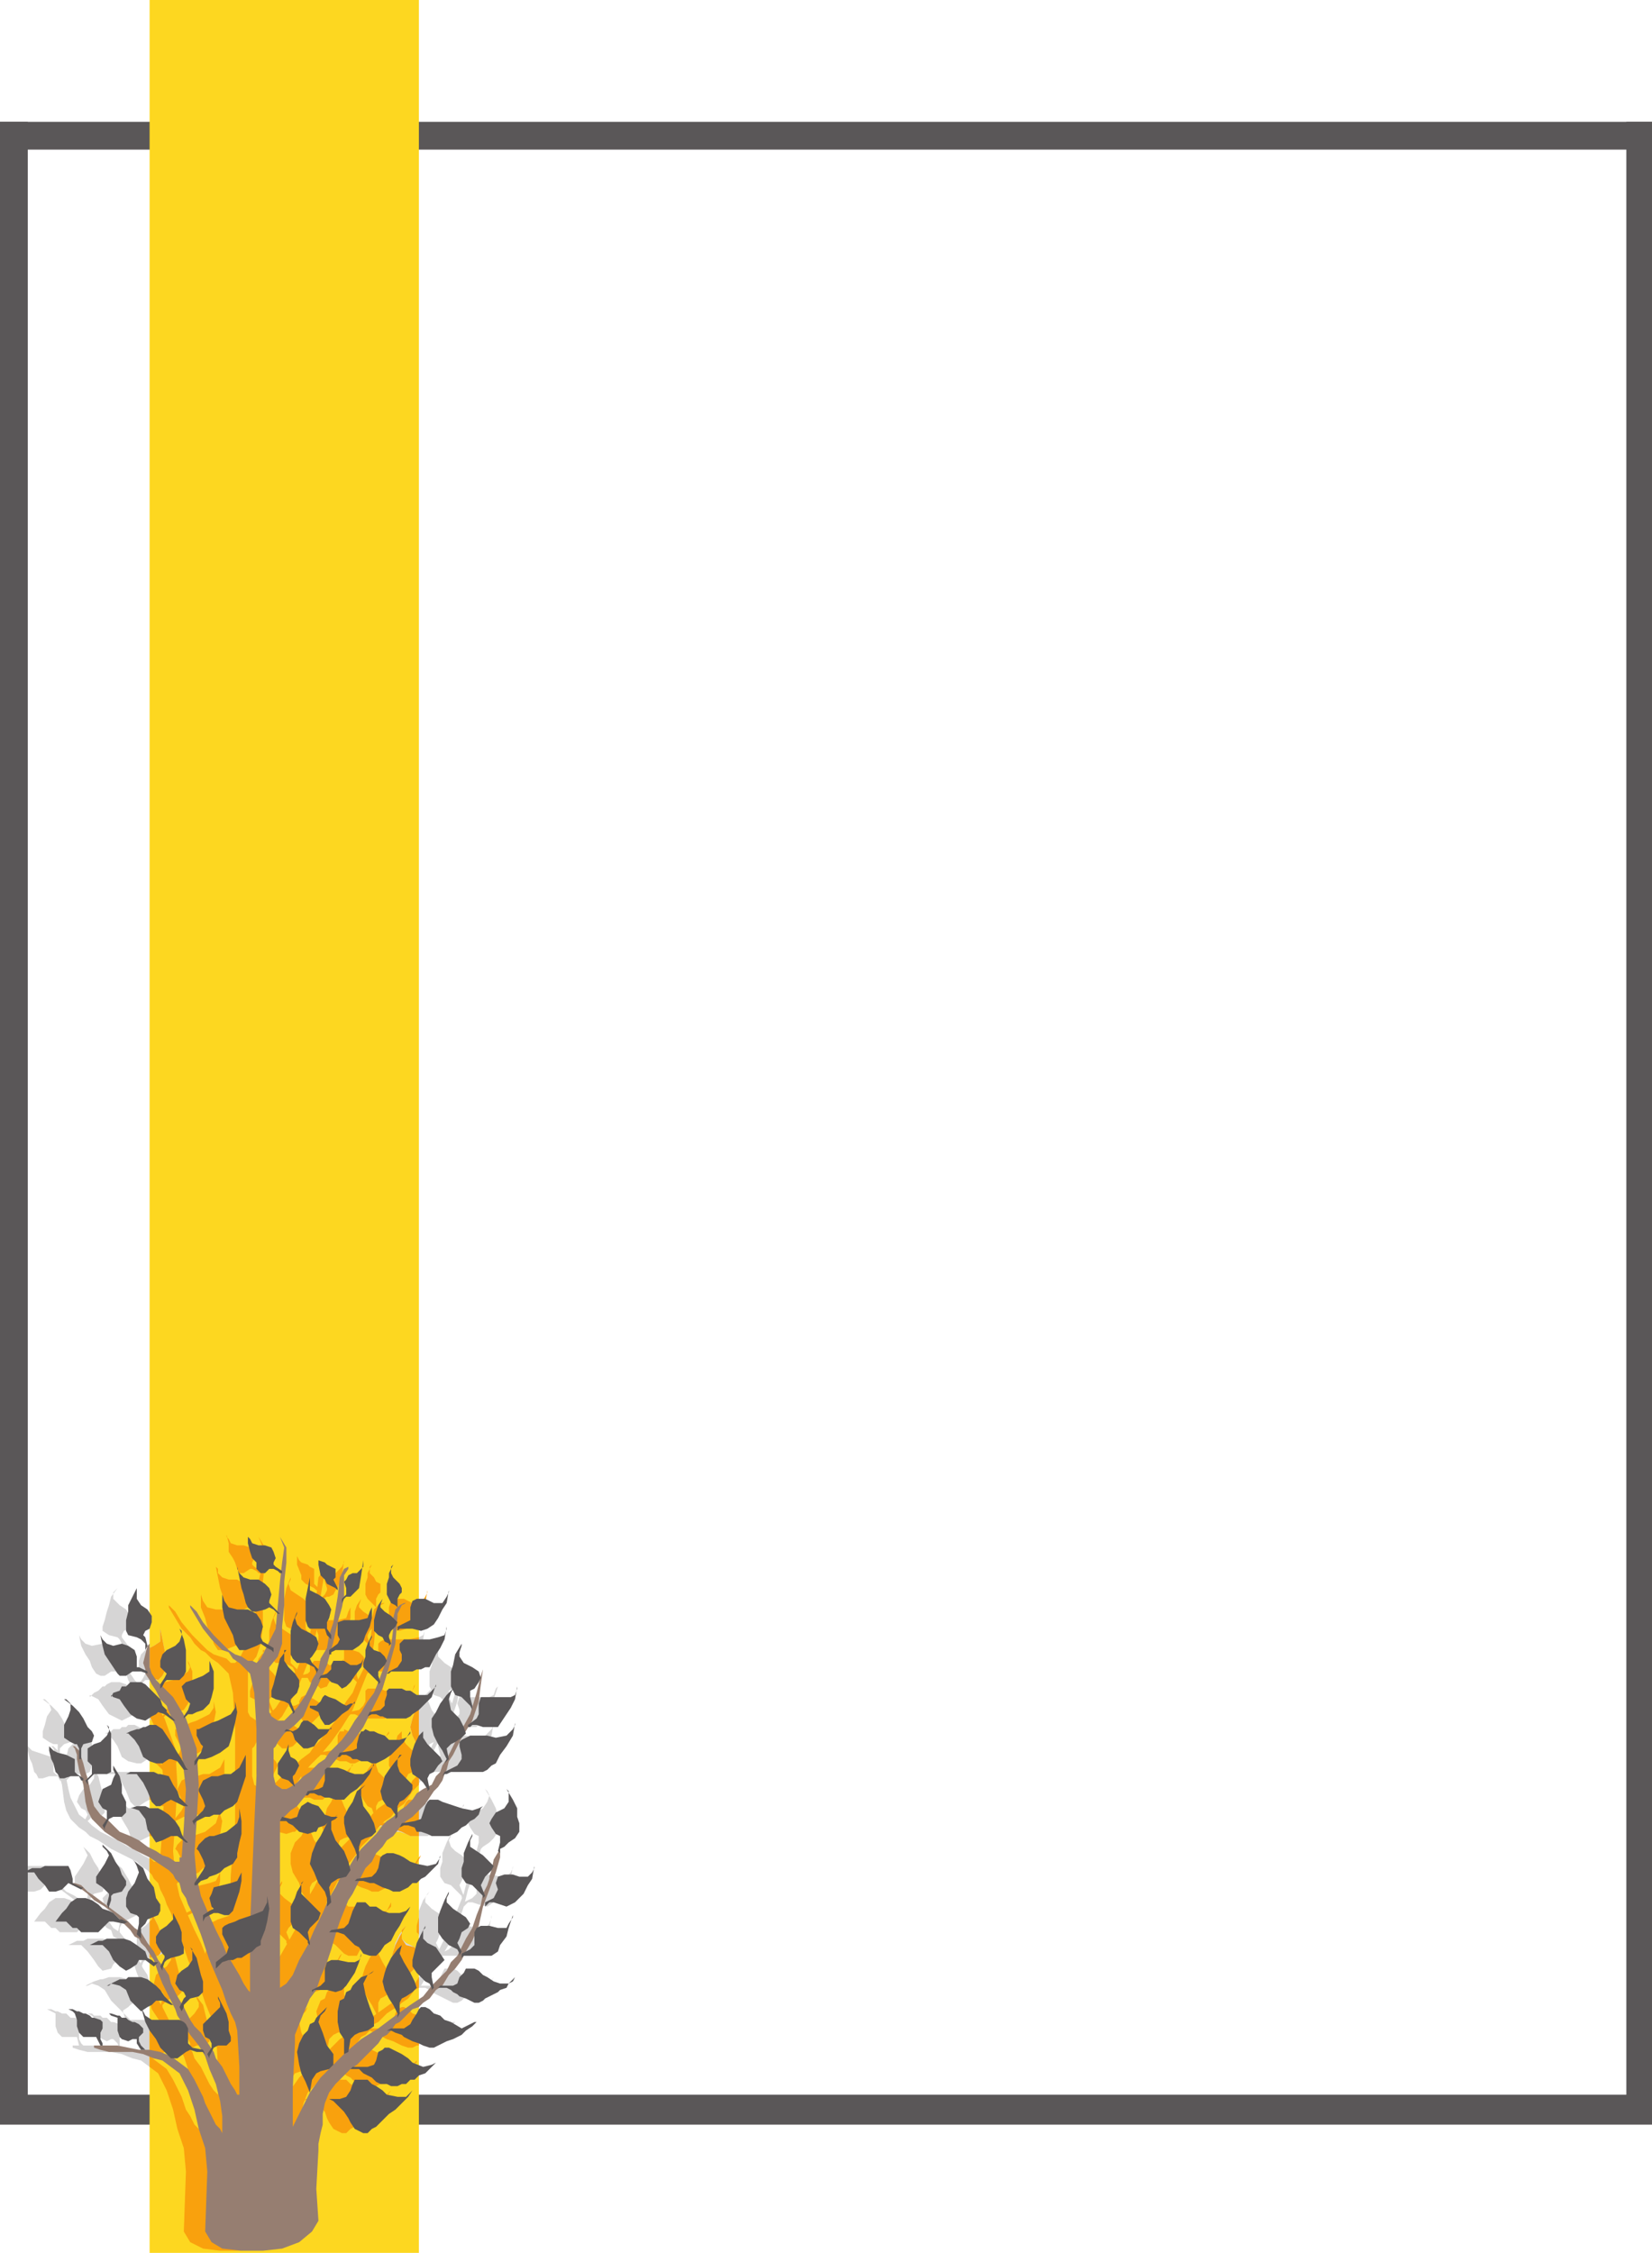 <svg xmlns="http://www.w3.org/2000/svg" width="579.75" height="790.5"><path fill="#5a5758" fill-rule="evenodd" d="M0 42.75h579.75v9.75H0v-9.75"/><path fill="#d6d5d5" fill-rule="evenodd" d="M57 621h1.5l-.75-.75-1.5-3-1.5-2.25-2.25-3.75-2.25-4.5-3-1.5H45l-.75.75h-1.5l-.75.75h-2.25l-.75.75-2.25.75h.75l2.25 2.25 1.5 2.25 1.5 3.75L45 618l3 .75h1.5l2.25-1.5h1.5l1.5.75 2.25 3m.75 25.5h1.5-.75L57 645l-.75-1.5-.75-2.25L54 639l-2.25-2.25-2.25-1.5-1.5-.75h-3l-.75-.75H40.5l-1.5.75h-2.25H39l2.25.75 1.5 3L45 642l.75 2.25L48 646.5l4.5-2.25h2.25l3 2.25m72 65.25-1.5.75h1.5l1.5.75 2.25.75.75.75 3 1.5 2.25.75 1.5.75 2.25.75h1.5l3-1.5 2.25-.75 4.5-2.25 1.5-1.5 2.25-1.5 1.5-1.5H159l-4.5 2.25-3.75-2.25-2.25-.75-1.5-1.5-2.25-.75-1.5-1.5-1.5-.75H141l-1.5.75-.75 1.5-1.5 2.25-.75 1.5-2.25 1.5h-4.5m24.75-27-.75 1.5v-.75L153 684l-3-1.5-2.25-2.25-1.5-2.25v-2.25l.75-3v-2.25l1.5-3.75 2.25-3-.75.75-.75 1.5v1.5l2.25 2.25 4.5 3 1.5 2.25-.75 1.5-2.25 1.5-.75 2.25-.75 1.5 1.5 3M129 586.5l-.75.75h.75l.75-.75h7.5l1.5-.75h1.5l1.5-.75h1.5l2.25-4.5 1.5-2.25 1.5-3 .75-4.5v.75l-.75 2.25-1.5.75-3.75.75h-9l-1.5 1.5V579l.75 1.5v2.25l-.75 2.25-3.75 1.5M63.75 719.25l.75 1.5-.75-.75H61.5l-2.25-.75-1.5.75-3 2.25H52.5l-3.75-3.75-.75-3-2.25-3-1.5-3-1.5-5.25v1.5l3 3h9.75l1.5.75.75.75.75 1.5v3.75l1.5 3 3.75.75"/><path fill="#d6d5d5" fill-rule="evenodd" d="m64.5 783 2.25 3.75 4.5 2.25 6 .75h7.5l6.75-.75 6-2.25L102 783l2.25-3.75-.75-11.25.75-13.5.75-2.25v-3.75l.75-3v-3.75l.75-3.75 2.25-3.75 2.25-3 3-3.75 2.25-1.5 9-9 1.5-2.25 1.5-.75 1.5-1.5 1.5-2.25 1.5-.75 3-3L138 705l1.5-.75 1.5-1.5 2.25-1.5 2.25-3 2.25-1.5L150 693l2.25-2.25 2.25-3 1.5-3 2.25-3.75 2.25-5.25 2.25-6.75 1.5-6 2.25-6 1.5-5.25.75-3v-1.5l-.75 1.5-2.25 3.75-.75 3.75-.75 2.25v.75l-.75 2.25-.75 3-3 7.5-1.5 4.5-2.25 3.75-3 6-1.5 2.25-2.25 3-2.25 2.25-2.25 3-3.75 3.75-4.5 3-5.25 3.75-6 4.5-6 3.75-4.5 4.5-5.25 4.5-4.5 4.5-3.75 5.25-6 12 .75-13.5V714l3-7.5 3-5.25 1.5-3 1.5-4.5 2.25-5.25 1.5-4.5 2.25-5.25.75-4.5 2.25-3.75.75-3.75 1.5-2.25 4.5-9 2.25-2.25 1.5-3 2.25-2.25 1.5-2.25 2.25-1.5 2.25-3L135 639l2.25-1.5 4.5-4.5 3-4.5 1.5-1.5 1.5-2.25.75-2.25.75-1.5.75-3 1.5-2.25 3-6 3.75-6 2.25-6.75.75-6 .75-5.25-.75 2.25-1.5 6-2.25 7.5-3 6.75-2.25 3-3 6-1.5 2.25-.75 2.25-1.5 1.5-1.5 3-3 1.5-6 6-2.25 1.5-2.25 2.25-2.25 1.5-1.5 1.5-2.25 3-5.25 5.25-2.25 3-2.25 3.75-3 3.75-1.5 3L108 666l-2.25 5.25-2.25 6-6 10.5-2.25 5.25-2.25 3-2.25 1.5.75-25.5-.75-33 3.75-3.75 2.25-1.5 3-3.75 3-2.25 3-4.5 3-3.75 3.75-3.75 3.75-4.5L120 606l3.75-6 6-15 1.5-8.25.75-9.75v-.75l1.5-3 1.5-.75h-.75l-1.5.75-1.5 1.5-.75 3v3.75l-.75 6-2.25 6.75-2.25 6-1.5 3.75-2.25 3-2.25 3.75-1.5 3-3 3.75-2.25 3-1.5 2.25-2.25 2.25-3 2.25-1.5 1.5-2.25 3-3 1.5-2.25 2.25-2.25 1.5-1.5.75h-1.5l-2.25-1.5-.75-3v-9.75l.75-.75.75-1.5 2.25-3 3.75-3 3-3 3-5.25 3-6 2.25-6.75 3-8.25 1.5-6.75.75-5.25v-3.75l.75-4.5.75-3 .75-2.25v-.75l-.75.75-2.25 3-.75 6.75v4.5l-1.5 4.5-.75 4.5-1.5 4.5-4.5 11.25-1.5 2.25-1.5 3-3 4.5-4.5 4.5H90l-2.25-1.5-.75-1.5V585l3-3.75 1.5-4.5.75-6V555l.75-6.75V543l-2.25-3.75 1.5 3.75-.75 5.25-.75 6.75-1.5 16.5L84 582l-1.5 1.5-1.5-.75h-1.5l-2.25-1.5-2.25-.75-2.25-1.5-5.25-5.25-3.75-4.5-2.25-3.75-1.5-2.25h-.75l.75.75 1.5 3.75 2.25 3.75 3 3.75L70.5 579l2.25.75 1.5 2.25 2.25 1.5 3.75 3.75 1.5 6.75.75 12.75v33l-1.5 18v18l-.75 15v9-.75l-.75-.75L78 696l-1.5-3-4.5-7.5-1.5-3.75-2.25-4.5-3-6.75-2.25-5.25-1.5-6.75-.75-8.25.75-11.25.75-12.75-.75-12.75-3.75-10.5-4.5-7.5-6-6-1.5-2.25L45 585v-8.25.75l-1.5 3-.75 3v2.25l1.5 1.5.75 2.25.75 1.5 2.25 2.25.75 3L51 598.5l1.5 3.75 1.5 3 3 9.75.75 12.75-.75 13.5-.75 10.5-.75 1.5H54l-2.25-1.5-1.5-.75-2.25-1.5-3-1.5-3.75-2.25-6-3-3-2.25-1.5-1.5-3-2.25-3-6-.75-3-.75-3.75-.75-2.25-.75-3-1.5-4.5-1.5-1.5H18l.75.75.75 2.25.75 1.5V621l1.5 5.25.75 6 .75 3 1.5 3 3 3 2.25 1.5 1.5 1.5 3 1.5 4.5 3 9 4.5 1.5 1.5 2.25 1.5 1.5 1.5.75 1.5 1.5 1.5.75 3 1.5 2.25.75 2.25 1.5 3 3 7.5 3 9 4.5 10.5 1.5 4.5 1.5 3.75 1.5 3 .75 3 .75 12.75V735l-1.5-1.5-1.5-2.25-3-6-2.25-3-.75-2.25-4.5-6.75-2.25-2.25-1.5-2.25-2.25-4.5-2.25-3.75-2.25-4.5-.75-3-1.5-2.25-1.5-3-2.25-3-1.5-3-3-3.75-2.25-1.5-1.5-2.25-12-9-3-1.5L21 661.5l-1.5-.75H18v.75l2.25.75 9 6.75 3.75 2.25 2.25 3 2.25 2.25 1.5.75.75 2.25 1.5.75.75 1.5 2.25 1.5.75 2.25 1.5 2.25 1.5 4.5 1.5 3.75 4.5 9 .75 2.25 4.5 6.75 3 3.75 2.25 3.75L66 726l2.25 5.25 1.5 6 .75 5.25v6l-.75-1.5-1.5-1.5-3.75-7.5-.75-2.25-3-6L58.5 726l-6-4.5-3.75-1.5-3.75-.75h-3.75l-7.5-1.5H25.5v.75l2.25.75 3 .75H39l3.75.75 3.75 1.5 3 .75 6 4.5 3 6 2.25 6.75 1.5 6.75 2.25 6.75.75 8.25-.75 21"/><path fill="#5a5758" fill-rule="evenodd" d="M0 735h579.75v10.5H0V735"/><path fill="#fdd720" fill-rule="evenodd" d="M52.5 0H147v790.5H52.5V0"/><path fill="#f9a10d" fill-rule="evenodd" d="m116.25 725.25-.75.75h3l2.25 1.5.75.75 1.5.75 1.5 1.5 1.5.75h2.25l1.5.75H132l1.5-.75h1.5l1.5-1.5h1.5l2.25-1.5 1.5-.75 4.5-4.5v.75l-4.5 1.5-3.75-1.5-4.5-3-4.5-2.25h-1.5l-.75.75-1.5.75-.75 3-.75 1.5-2.25.75h-5.25"/><path fill="#d6d5d5" fill-rule="evenodd" d="m147.75 696.75-1.5.75h3l1.5.75.75.75 7.5 3.75h1.5l1.5-.75.75-.75 7.5-3.75 1.5-1.5 1.5-2.25-.75 1.5-1.5.75h-2.25l-3-.75-2.25-1.5-1.5-.75-1.5-1.5-1.5-.75h-3l-1.5 3-.75 2.25-2.25.75h-3.75m6.75-11.25v1.5l.75-.75H165l2.25-1.5 1.5-2.25 3-6 .75-4.5v.75l-.75 2.25-1.5 1.5h-3l-3-.75h-3l-1.5.75-.75 1.5v4.5l-1.5 1.5-3 1.5m8.25-18v1.5l1.5-1.5h1.5l2.25.75 3 .75 4.5-3 .75-1.5 2.25-3 .75-2.25.75-4.5v.75l-.75 1.5-1.5 1.5h-2.25l-3-.75h-3l-2.25.75-.75 2.25.75 2.25v1.5l-1.5 1.5-3 1.5m4.5-18 .75.75v-.75l1.5-1.5 2.25-1.5 1.5-1.5 1.5-2.25v-5.25l-.75-3-1.5-3-2.25-3.75.75.75.75 1.5-.75 2.25-1.5 2.25-2.25 1.5-2.25 2.25-.75 1.5.75 1.5 1.5 2.25 1.5.75v2.25l-.75 3"/><path fill="#f9a10d" fill-rule="evenodd" d="m102 734.25-1.5 1.5.75-1.5-.75-3.75-3-6-.75-4.5.75-3 .75-1.5 1.5-1.5.75-1.5.75-2.25 1.5-.75 5.25-5.25-.75 1.5-1.5 1.5-.75 2.25.75 3.75 3.75 7.5.75 3.75L108 726l-4.5 1.5-1.5 2.25v4.5M114.75 720l-1.5.75.75-.75-.75-4.5-1.5-2.25v-3.75l-.75-3.75 1.5-3.75 1.5-.75.75-2.25.75-.75.75-1.5 3-3 2.25-.75 2.25-1.5-.75.75-1.5.75-.75 3v3.75l1.5 4.5 1.5 3.75v3l-2.25 1.5-3 .75-1.5.75-1.5 1.5-.75 4.5m18-13.5L132 708v-1.5l-1.5-3-1.5-2.25-1.5-3-.75-3 .75-3 .75-2.25 1.5-3 2.25-3 3-3-1.5 1.5-.75 3 1.5 3 2.25 3.75 1.5 3 .75 2.25-1.5 1.5-2.25 1.5-1.5.75-.75 1.5v3.75"/><path fill="#d6d5d5" fill-rule="evenodd" d="m144.75 697.5-.75.75v-.75l-.75-1.5-.75-.75-2.25-1.5-1.5-1.5-1.5-2.25v-2.25l1.5-6 1.5-3 2.25-3-1.5 1.5v3l1.5 1.5 3 1.5 2.25 2.25.75 2.25-4.5 4.5v1.5l.75 3.75m18-32.25-.75.75v-.75l-3.75-3.75-2.25-.75-1.5-2.25v-3l.75-2.25v-3l1.5-3.75 1.5-3v.75l-.75 1.5.75 2.25 1.5 1.5L162 651l3.75 3.75-.75 1.5-2.25 2.25-1.5 3 1.5 3.75"/><path fill="#f9a10d" fill-rule="evenodd" d="m108 736.5-1.5.75.75-.75h.75l1.5.75 2.25 1.5L114 741l.75 2.25.75 1.5L117 747l3 1.5h1.5l1.5-1.5 1.5-.75 4.5-4.5 2.25-1.5 4.5-4.5 1.5-2.25-2.25 2.25h-3l-3.75-.75-1.5-1.5-2.25-1.5-1.5-.75-1.5-1.5h-3.75l-1.5 1.5-1.5 4.5-3 .75H108m.75-59.25-.75 1.5.75-.75H111l2.25.75 1.5.75.75 1.5 2.25 1.5 3 3 1.5.75h3l.75-1.5 1.5-2.25 2.25-1.5 1.5-3 1.5-2.25 1.5-3 1.5-2.25 1.5-3v1.5l-1.5 1.5-3 .75H129l-2.25-.75-2.25-1.5h-2.25l-1.5-1.5h-3l-1.5 3-.75 2.25V675l-1.5 1.5-5.25.75m-6 21-.75.75.75-.75h4.5l3 .75 2.25-.75 2.25-1.5.75-2.25 2.25-2.25.75-3.75 1.5-3-.75.75-.75 1.5-.75.75h-3l-3-.75h-3l-1.5.75-1.5 2.25.75 2.25v2.25l-.75 1.5-3 1.5m15-39v.75h3l1.5.75h1.5l3 1.5 2.25.75 1.5.75h2.25l3-1.5 1.5-1.5h1.5l1.5-1.5 1.5-.75 4.5-4.5 1.5-3-.75.75-1.5 2.25-3 .75-3.75-.75-2.25-.75-2.25-1.5-1.5-.75-2.25-.75h-2.25l-1.5.75-.75.75-.75 3.75v1.5l-2.25 1.5-5.25.75"/><path fill="#d6d5d5" fill-rule="evenodd" d="m133.5 639.75-.75 1.5 1.5-.75h1.5l2.25.75.75 1.5h1.5l2.25.75 1.5.75h6l3-1.5 1.5-1.5 1.5-.75 1.5-1.5 1.5-.75 1.5-1.5 1.5-2.25.75-1.5v.75l-1.5.75-3 .75-3.75-.75-4.5-1.5-1.5-.75-2.25-.75h-3l-.75.75-.75 1.5-1.5 4.5-1.5.75-5.25.75m15-18v1.5-.75h.75l2.25-.75H162l2.25-.75 2.25-2.25 4.5-6 1.5-3.75.75-4.5v.75l-.75 1.5-2.25 2.25-3.75.75-3-.75h-6l-1.5.75-1.5 1.5-.75 1.5.75 3v1.5l-1.5 2.25-4.5 2.25m8.25-16.5v1.5-.75h.75l.75-.75h1.5l2.25.75h5.25l4.5-6.75 1.5-3 1.5-4.5-.75.75-.75 2.25-1.5.75h-10.5l-.75 2.25.75 2.25v1.5l-1.5 1.5-3 2.25m2.25-6.75-.75 1.5-.75-1.5v-.75L156 597l-1.5-1.5-2.25-.75-1.5-3v-5.25l.75-2.25.75-3.75 2.25-3.75v.75l-.75 2.25v1.5l2.25 2.25 4.5 3 .75 2.25-.75 1.5-1.5 2.25-1.5.75v2.25l1.5 3"/><path fill="#d6d5d5" fill-rule="evenodd" d="m150 617.25-.75 1.5v-1.5l-1.5-3-1.5-2.25-1.5-3-.75-3 .75-3 .75-2.25 1.5-3 2.25-3 3-3-.75.75-.75 1.5-.75 2.25 1.5 3.75 2.25 3 1.5 3 .75 2.25-1.5 1.5-2.25 1.5-1.5.75-.75 1.5v3.75"/><path fill="#f9a10d" fill-rule="evenodd" d="m143.25 627.75-.75.75v-.75l-1.5-2.25-3-3-1.5-3v-2.25l.75-3 1.5-2.25.75-3 3-3-1.5 1.5v2.25l1.5 2.25 4.5 4.5.75 1.5-1.5 1.5-1.5 2.25-1.5.75-.75 1.5.75 3.75M132 637.5l-.75.75v-1.5l-.75-2.25-1.5-.75-1.5-2.25-1.5-3 .75-2.25 1.5-3L129 621l2.25-3 2.25-2.25-1.5 1.5v2.25l.75 2.25 4.5 4.5v1.5l-.75 1.5-2.25 2.25-1.5.75-.75 1.5v3.75m-13.5 14.25-.75 1.5V651l-.75-2.25-1.5-3-1.5-2.25-1.5-3.75 1.5-2.25.75-3 1.5-2.25 1.5-3.75 3-2.25v.75l-1.5.75V630l1.5 3.75 1.5 3 2.25 3v3l-1.5 1.5-2.25.75-1.5.75-.75 2.25v3.75m-9.75 15.75L108 669v-2.25l-.75-.75-1.5-2.25-.75-3-2.25-3.75-.75-3v-3.75l1.5-3.75 2.25-2.25 2.25-4.5 3-3v.75l-1.5 1.5-.75 3 1.5 3.75 3 3.75 1.5 3.75.75 3-1.5 2.25-2.25.75-2.25 1.5-.75 1.5v5.25M102 681.75l-.75.75-.75-.75V681l-4.5-4.5-1.5-2.25v-3l.75-2.25.75-3 .75-2.25L99 660v.75l-.75 1.5v2.25l1.5 1.5 3 2.25 1.5 2.25.75.75-.75 2.25-3 3-.75 1.5 1.5 3.75m9.75-66.75v1.5l.75-.75h1.5l3 1.5h.75l1.5.75h2.25l1.5.75h1.5l3-1.5 2.25-1.5 4.5-4.5 2.25-3.75v.75l-1.5 1.5-2.25.75h-3l-2.25-1.5-1.5-.75-2.25-.75h-1.5l-1.5-.75v.75h-1.5l-.75 1.5v3l-.75 1.5-1.5.75-4.5.75m10.5-14.25-.75 1.5h.75l.75-.75h1.5l1.5.75h.75l1.5.75H135l3-1.5 6-6 1.5-4.5v.75l-.75 1.5-2.25 1.5h-3.75l-1.5-1.5H135l-1.5-.75H129l-.75.75V597l-.75 1.5-1.5 1.5-3.75.75m10.5-30-.75 1.5.75-.75h4.5l3 .75 2.25-.75 2.25-1.5 1.5-2.25 1.5-3 1.5-2.25.75-4.5v.75l-.75 1.5-1.5 2.25h-3l-3-1.5h-3l-1.5.75-.75 2.25v4.5l-1.5.75-2.25 1.5"/><path fill="#f9a10d" fill-rule="evenodd" d="m100.5 628.5-.75 1.5h.75l.75-.75h1.5l1.5.75h1.5l.75.75h2.25l1.5.75h3l2.25-2.25 2.25-1.5 3-2.25 1.5-3 1.5-3.75v.75l-3 3H117l-2.25-.75-3-1.5H108l-2.25 2.25v4.5l-1.5.75-3.75.75m-9 9-.75 1.5H93l.75.75 1.5.75 2.25 2.25 3 .75 2.25-.75h.75l2.25-2.25 6-3 1.5-2.25-2.25 2.25h-2.25l-2.25-.75-2.25-3L102 633l-1.5-.75-3 3-.75 2.25-2.25.75-3-.75m34.5-47.25v.75l-4.5-4.5-.75-1.5v-6l.75-2.25 1.5-3v.75l-.75 1.5 1.5 3 2.25.75 1.5 1.5.75 1.5-.75 1.5-2.25 2.25v1.5l.75 2.25m3.75-13.5v.75l-3-3-1.5-.75-1.5-1.5V570l.75-1.5v-3l.75-2.25 1.5-2.25-.75 2.25v.75l1.5 1.5 2.25 1.5 2.25 2.25-.75 1.5-1.5 1.5-.75 1.5v.75l.75 2.25M132 564v.75-.75l-3-3-.75-1.5v-3.75l.75-2.25V552l1.5-3-.75.75V552l1.5 1.5.75 1.5 1.5.75v3l-.75.75-.75 1.5v3m-39 42.75-.75.75h2.25l.75.75.75 2.25 3 3h1.5l2.25-.75 6.75-6.75-.75.75H105l-4.5-3H99l-.75.75-.75 1.5-1.5 1.5-3-.75m8.25-8.25-.75.75v-.75h.75l1.5 1.5 1.5.75 3 4.5h1.5l3.75-3.75 2.25-1.5 3-3-.75.75h-1.5l-.75.75-2.25-.75-2.25-1.5-3-1.5-1.5.75-.75 1.5v.75l-1.5.75h-2.25m7.5-19.5v1.5-.75l1.5-.75h6l4.5-3v-2.25l1.5-3 .75-3v-4.5.75l-.75 1.5-.75 2.25-3 .75h-5.25l-1.5.75-.75 2.25.75 2.25v1.5l-.75 1.5-2.25 2.25m-3.75 9v1.5l.75-.75H108l.75 1.5 2.25.75 1.5 1.5 2.25-.75.75-1.5 2.25-2.25 3-6-1.5 1.5-1.5.75h-2.25l-1.5-1.5h-3.75l-1.5 1.5v2.25l-.75.75-3 .75m6.75-30.75v.75H111l-.75-.75-3-1.5-1.5-1.5v-1.5l-1.5-3.75v-4.5 1.5l.75 1.5.75.75 2.25.75.75.75 1.5.75v5.25l1.5 1.5m.75 3.75v1.5l.75-1.5 1.5-.75h.75l1.5-.75.75-1.5.75-.75 1.5-4.5.75-5.25v.75l-.75 1.5-2.25 2.25h-1.5l-1.5.75-.75 1.5v.75l.75 2.25v.75l-.75 1.5-1.5 1.5M96 627v.75-.75l-2.25-2.25-2.25-.75-1.5-1.5V621l1.5-4.5 1.5-2.25.75-2.25v2.25l.75 2.25 1.5.75.75.75.75 1.5-1.5 3v.75l-.75.75.75 3m0-26.25-.75.75v-.75l-1.5-3-1.5-.75-3-.75-1.5-.75v-2.25l.75-2.25 2.25-9 2.25-3h-.75v3.75l1.5 2.25 2.25 2.25 1.5 2.25v2.25l-.75 2.25-2.25 2.25v.75l1.5 3.75m8.25-15-.75 1.5v-.75l-.75-1.5-3-1.5h-3l-1.5-1.5-.75-1.5v-8.25l.75-3 1.5-3.75v.75l-.75 1.5.75 2.25 6.75 4.5.75 2.25-.75 2.25-1.5 2.25v2.25l2.25 2.25"/><path fill="#f9a10d" fill-rule="evenodd" d="M108.75 573.75v1.5-.75l-3-3H102l-1.5-.75-.75-2.25V561l.75-3.75 1.5-3.75v.75l-.75 1.5.75 2.25 4.5 3 2.25 2.25v4.5l-1.5 1.5v2.25l1.5 2.25m-20.25 4.5v1.5l-.75-.75-1.5-.75-2.25-1.5-1.5.75-3.75 1.5H76.5l-1.5-2.25-.75-3-1.5-3-.75-3-1.5-3.75v-5.25.75l.75 2.25 1.5 2.25 3 .75h3.75l3 1.5 1.5 2.25.75 2.25-.75 3v.75l1.5 1.5 3 2.25"/><path fill="#f9a10d" fill-rule="evenodd" d="M90.75 565.5v.75H90l-1.5-1.5L87 564l-1.5.75-3 .75H81l-1.5-1.5-.75-1.5-.75-3-.75-2.25-1.5-7.5.75.75v1.5l1.5 1.5 2.25.75h3l2.25 1.5 1.5 1.5.75 2.25-.75 2.25v.75l.75.75 3 2.25m.75-14.25v.75h-.75l-.75-.75-1.5-.75h-.75L85.5 552H84l-.75-1.5-.75-2.25-.75-1.5-1.5-2.25v-3l-.75-3v.75l.75.75.75 1.5 2.25.75h2.25l2.25.75.75 1.5.75 2.25-.75 1.5v.75l.75.75 2.25 1.5"/><path fill="#d6d5d5" fill-rule="evenodd" d="m41.25 678.75.75 1.5v-3.75l.75-1.5 2.25-1.5 3-1.5.75-1.5v-2.25L48 666l-1.5-3.75-1.5-3-2.25-3.75-3.75-3 2.25 2.25L42 657l-2.25 3.75-1.5 3L36 666l.75 3 2.25 2.25 2.25.75.75.75V675l-.75 3.75m7.5 11.25.75 1.5v-.75l.75-2.25.75-.75 1.5-.75 3-.75 1.5-.75v-2.25l-.75-2.25v-3l-.75-2.25-3-6 .75 1.5v2.25L51 675.75l-2.25 1.5-.75 2.25v3.75l1.5 2.25 1.5.75-.75.75-1.5 3"/><path fill="#f9a10d" fill-rule="evenodd" d="M56.25 704.25v1.5l.75-1.5v-.75l1.5-1.5 1.5-.75 2.25-.75 1.5-1.5v-3.75L63 693l-1.5-6-2.25-3.75.75.75v3.75L58.5 690l-2.25 1.5-1.5 1.5-.75 3 1.5 2.25 1.5.75.75 1.5-.75.75-.75 3m9 16.5.75 1.5v-.75l1.5-3 1.5-.75h3l1.5-1.5v-1.5l-.75-2.25v-3l-1.5-6-2.25-3v.75l.75 1.5v1.5l-1.5 2.25-3.75 3.75-.75 2.25 1.5 2.25.75.75.75 1.5v1.5l-1.5 2.25"/><path fill="#d6d5d5" fill-rule="evenodd" d="M52.5 703.5H54l-1.5-.75-.75-.75-.75-1.5-6-6-3-.75h-3.75l-2.25.75h-.75l-2.25.75-3 1.5h.75l1.5-.75 2.25.75 2.25 1.5L39 702l3.75 3.75 2.25-1.5.75-.75L48 702h1.5l3 1.5m-6-13.5 1.5-1.5h-1.5l-3.75-3.75-1.5-2.25L39 681l-3-.75h-5.25l-1.5.75H27l-3 1.5h4.5l2.25 2.25 2.25 3 1.5 2.25 1.5 1.5 3-.75.75-1.5 1.5-1.5h1.5L46.5 690M36 675l1.5-.75h-.75l-.75-.75h-1.5l-2.25-2.25-3-1.5-4.5-3-2.25-.75h-3l-2.25 1.5-1.5 2.25-1.5 1.5-2.25 3h3.75L18 676.5h1.5L21 678h6l3.75-3.75h1.5L36 675m6 44.25h.75v-.75l-.75-.75v-3l.75-1.5v-1.5l-.75-1.5-2.25-.75H39l-1.5-1.5H36l-.75-.75H33l-.75-.75h-1.5l1.5.75.75.75.75 1.5v3l.75 2.25 3 1.5 1.5-.75h.75l1.5 1.5.75 2.25m-14.25-1.5h1.5l-.75-.75-.75-1.5v-2.25l.75-1.5v-2.25l-.75-.75-1.5-.75h-1.5l-1.5-1.5h-1.5l-1.5-.75h-.75L18 705h-2.25.75l3 1.5v4.5l.75 2.25 1.5 1.5H27l.75 3m30-84h.75l-1.5-1.5-.75-1.5-3-4.5-1.5-3-3-.75H48l-1.5-.75H39l-2.25.75h4.5l3 6 1.5 3.75 1.5 1.5h1.5l2.25-1.5 1.5-.75 1.5.75 3.75 1.5m-4.5-30h1.5H54l-3-3V600l-1.5-1.5-.75-2.25-1.5-1.5-1.5-2.25-1.5-1.5-2.25-.75h-3l-1.5.75-.75.75H36l-1.5 1.5-1.5.75-1.5 1.5v-.75l3 1.5 1.5 2.25 2.25 3 4.5 2.25 4.5-2.25.75-.75 2.25.75 3 2.25M45 586.5v1.5l-.75-.75-1.5-.75H39l-2.25 1.5h-1.5l-1.5-.75-1.5-2.25-.75-2.25-1.5-2.25-1.5-3-.75-3.75.75 1.5 1.5 1.5 2.25.75 3.75-.75 2.25.75 1.5 1.5.75 2.25-.75 2.25.75 1.5H42l3 1.5m-15 81.75.75 1.5V669l.75-2.25.75-1.5.75-.75 3-.75.75-2.25L36 660l-1.5-4.5-1.5-2.25-1.5-3-3-3 .75.75 1.5 3-1.5 3-3 4.5v2.25l2.25 1.5 2.25 2.25v.75l-.75 3M21 663l.75-.75H21l-3-1.5v-4.5l-1.5-1.5H8.25l-1.5.75h-3l-1.5.75L0 657h4.5l2.25 2.25 3 4.5H12l2.25-.75 2.25-2.25L21 663"/><path fill="#f9a10d" fill-rule="evenodd" d="M60.75 639v1.5-.75l.75-.75 3-1.5H66l1.5-.75h2.25l1.5-1.5 2.25-.75 1.5-.75.75-1.5 3-9v-9 3l-1.5 3-3.75 2.25h-2.25l-2.25.75h-2.25l-3 1.5-1.5 3v.75l1.5 3 .75 2.25-.75 1.5-3 3.75m0 21.75.75.75L63 660l2.25-.75 4.5-2.25 1.5-1.5 2.25-.75.75-.75 1.5-2.25.75-1.5v-3.75l.75-3L78 639l-1.5-4.5.75.75-1.5 4.5-3.75 3-4.5 1.5H66l-1.5.75-2.25 2.25-.75 1.5.75.75 1.5 3 .75 2.25-.75 1.5-3 4.5m0-42.75v1.5l2.25-2.25h1.5l2.25-.75 3-1.5 3-2.25 1.5-2.25v-3l.75-3 .75-3.75L75 597v2.25l-1.5 2.25-4.5 2.25-2.25.75-4.5 2.25h-.75V609l1.5 3 .75.75L63 615l-2.25 3M57 602.25v1.5-.75l1.5-1.5H60l1.5-.75 3-.75 1.5-2.25.75-2.25.75-3v-6l-1.5-3.75v.75l.75 1.5-.75 1.5-2.25 1.5-3 1.5-3 .75-1.5 1.5L57 594l1.5 2.25.75 1.5-.75 2.25-1.5 2.25"/><path fill="#d6d5d5" fill-rule="evenodd" d="M48.75 591v1.5l.75-.75.75-1.5.75-.75h4.5L57 588l.75-1.5V579l-1.5-7.5v4.5L54 577.5l-3 1.5-1.5 1.5-.75 2.25V585l2.25 1.5v.75l-.75 1.5-1.5 2.25M45 577.5l-.75 1.5v-.75l-1.5-1.5-.75-1.5-.75-.75-3-.75-2.25-1.5v-1.5l.75-2.25.75-3 .75-2.25.75-3 2.25-3-1.5 1.5V561l2.25 2.25 2.25 1.5 1.5 2.25v2.25L45 571.5l-1.5.75-.75 1.5v.75l2.25 3"/><path fill="#f9a10d" fill-rule="evenodd" d="M63.75 672v2.25l.75-1.5 3-1.5H69l2.25.75h2.25l.75-1.5 2.25-6.75.75-3.75v-3.75.75l-1.5 3-2.25.75-3 .75-2.25.75-1.5 2.25v1.5l.75 3v.75l-.75.75-3 1.5"/><path fill="#d6d5d5" fill-rule="evenodd" d="M20.25 617.25H21v-3.75l1.5-1.5 2.25-.75.75-2.25-.75-1.5-1.5-1.5-1.5-3-1.5-2.25L18 598.5l-3-2.25h.75l1.5 1.5L18 600l-1.5 2.25-.75 3-.75 2.25v2.25l2.25 1.5 1.5.75h1.5v5.25m2.25 7.5.75 1.5v-1.5l2.25-2.25H30l1.5-.75.75-2.25V612l-.75-3.75-1.5-3 .75.75v1.5L30 609l-1.5 2.25-3 .75-1.5 1.5-.75 3v1.5l1.5 1.5.75 1.5-.75 1.5-2.25 2.25"/><path fill="#d6d5d5" fill-rule="evenodd" d="m28.5 640.5.75 1.5v-.75l.75-1.5 2.25-2.25h3l1.5-1.5v-2.25l-.75-1.5v-3l-1.5-6-2.25-3.75.75 1.5v3l-1.5 2.25-2.25 1.5-1.5 2.25-.75 2.25 1.5 2.25 1.5.75.75 1.5-.75 1.5-1.5 2.25M21.75 624v.75H21l-.75-1.5h-3L15 624h-1.5l-.75-1.5-.75-.75-.75-3-.75-1.5-.75-3v-3 1.5l1.5 1.5L18 616.5l.75.75v4.5l.75.75 2.25 1.5"/><path fill="#f9a10d" fill-rule="evenodd" d="M68.25 688.5v2.25H69l.75-.75.75-1.5 2.25-.75h1.5l1.5-.75h1.5l2.25-1.5 1.5-.75 1.5-1.5 1.5-.75.75-1.5.75-3.75.75-3 .75-4.5-.75-4.5.75.75-2.25 4.5L81 672l-4.5 1.5-1.5.75-2.25.75-.75.75-1.5.75v2.25l2.25 4.5-.75 2.25-3.75 3"/><path fill="#5a5758" fill-rule="evenodd" d="M579.75 42.75h-9v702h9v-702m-570 0H0v702h9.75v-702"/><path fill="#f9a10d" fill-rule="evenodd" d="m64.5 783 2.25 3.75 4.5 2.25 6 .75H84l7.5-.75 6-2.25L102 783l2.25-3.75-.75-11.25.75-13.5.75-2.25v-3.75l.75-3v-3.75l.75-3.75 1.5-3.75 3-3 3-3.75 2.25-1.5 9-9 1.5-2.25 1.5-.75 1.5-1.5 1.5-2.25 1.5-.75 3-3L138 705l1.5-.75 1.5-1.5 2.25-1.5 2.25-3 1.5-.75v-3.75l-2.25 3.75-3.75 3-4.5 3-5.25 3.75-6 4.5-6 3.75-4.5 4.5-5.25 4.5-4.5 4.5-3.75 5.25-6 12v-13.5L96 717v-3l3-7.5 3-5.25 1.5-3 1.5-4.5 2.25-5.25 1.5-4.5 2.25-4.5.75-5.25 2.25-3.75.75-3.75 1.5-2.25 4.5-9 2.25-2.25 2.25-3 1.5-2.25 3.75-3.75 2.25-3L135 639l2.25-1.5 2.25-3 2.25-1.5 3-4.5 2.25-2.25v-4.5l-.75 1.5-1.5 1.5-.75 1.5-3 1.5-3.75 3.75-4.5 3-2.25 2.25L129 639l-2.25 1.5-2.25 3-5.25 5.25-2.25 3-2.25 3.75-3 3.75-1.5 3L108 666l-2.25 5.25-2.25 6-6 10.5-2.25 5.25-2.25 3-2.25 1.5.75-25.5-.75-33 3.75-3.75 2.25-1.5 3-3.75 3-2.25 3-4.5 3-3.75 3.75-3.75 3.75-4.5L120 606l3.75-6 6-15 1.5-8.25.75-9.75v-.75l1.5-3 1.5-.75h-.75l-1.5.75-1.5 1.5-.75 3v3.75l-.75 6-1.5 6.75-3 6-1.5 3.75-2.25 3-2.25 3.75-1.5 3-3 3.75-2.25 3-2.25 2.25-1.5 2.25-3 2.25-1.5 1.5-2.25 3-3 1.5-2.25 2.25-2.25 1.5-1.5.75h-1.5l-2.25-1.5-.75-3v-9.75l.75-.75.75-1.5 2.25-3 3.75-3 3-3 3-5.25 3-6 3-7.5 2.25-7.5 1.5-6.75.75-5.25v-3.75l.75-4.5.75-3.75.75-1.5v-.75l-.75.75-2.25 3-.75 6.75v4.5l-1.5 4.5-.75 4.5-1.5 4.5-3 7.5-2.25 3.75-.75 2.25-1.5 3-3 4.5-4.5 4.5H90l-2.25-1.5-.75-1.5V585l3-3.75 1.5-4.5.75-6V555l.75-6.75V543l-2.25-3.75 1.5 3.75v5.25l-1.5 6.75-1.5 16.5L84 582l-1.5 1.5H81l-1.5-1.5-4.5-1.5-2.25-1.5-5.25-5.25-3.75-4.5-2.25-3.75-2.25-2.25v.75l4.5 7.5 3 3 1.5 2.25L70.5 579l1.5.75 2.25 2.25 2.25 1.5 3.75 3.75 1.5 6.75.75 12.75v33l-1.5 18-.75 18v24-.75l-.75-.75L78 696l-1.5-3-4.5-7.5-1.5-3.75-2.25-4.5-3-6.75-2.25-5.25-1.5-6.75-.75-9 .75-10.5.75-12.75-.75-12.75-3.75-10.5-4.5-7.5h-.75v6.75l1.5 3 2.25 9 1.5 13.5-.75 13.5-.75 10.5-.75 1.5H54l-1.5-1.5V657l.75.75.75 1.5 1.5 1.5.75 2.25 1.5 3 .75 2.25 1.5 3 3 7.5 3 9 4.5 10.5 1.5 4.5 1.5 3.75 1.5 3 .75 3 .75 12.75v10.5-.75l-1.5-1.5-1.5-2.25-3-6-2.25-3-.75-2.25-4.5-6.75-2.25-2.25-1.5-2.25-2.25-4.5-2.25-3.75-2.25-4.5v-.75V702l.75 3 6 9 3 3.75 2.25 3.75L66 726l2.25 5.25 1.5 6 .75 5.25v6l-.75-1.5-1.5-1.5-1.5-3-1.5-2.25-1.5-4.5-3-6L58.5 726l-6-4.5v3.75l3 2.25 3 6 2.25 6.75 1.5 6.75 2.25 6.75.75 8.25-.75 21"/><path fill="#f9a10d" fill-rule="evenodd" d="M52.5 589.5v-.75l3 .75L57 588l.75-1.5V579l-1.5-7.5v4.5L54 577.5l-1.5.75v11.25m0 97.5 3-.75.75-.75.75-2.25-.75-2.25v-3l-.75-2.25-1.5-3-1.5-3.75v1.5l.75.75v2.25l-.75.75V687m11.25 32.25.75 1.5-.75-.75H61.5l-2.25-.75-1.5.75-3 2.25H52.5v-13.5H54l1.5.75H57l.75.75.75 1.5V717l1.5 1.5 3.75.75M129 586.5v.75l.75-.75h7.5l1.5-.75h1.5l1.5-.75h1.5l2.25-4.5 1.5-1.5v-4.5l-3.75.75H135l-1.5.75-.75.75V579l.75 1.5v2.25l-.75 2.25-3.75 1.5m18 26.25v-15l-1.5 3-.75 2.25-.75 3 .75 3 1.5 3 .75.75m-13.5 27-.75 1.5.75-.75h2.25l2.25.75.75.75 2.25.75 3 1.5h3v-12l-.75-.75h-3l-.75.75-.75 1.5-1.5 4.5-1.5.75-5.25.75m11.25 57.75-.75.75v-.75l-.75-1.5-.75-.75-2.25-1.5-1.5-1.5-1.5-2.25v-2.25l.75-3 .75-2.25 1.5-3 2.25-3.75-1.5 1.5v3l1.5 2.25 3 .75 1.5 2.25v4.5l-1.5.75-1.5 1.5v1.5l.75 3.75m2.25-18.75-.75-.75v-2.25l.75-3v-1.5 7.5m-17.25 33-1.5.75h1.5l1.5.75 2.25.75.75.75 1.5.75 2.25.75 3 1.5 2.25.75h1.5l1.5-.75h.75v-10.5l-2.25-.75-1.5-1.5-1.5-.75H141l-1.5.75-.75 1.5-.75 3-1.5.75-2.25 1.5h-4.5m-72-65.25h.75L57 645l-.75-1.5-.75-2.25-3-4.5v7.5h2.25l3 2.25M57 633.75h1.5l-.75-.75-1.5-.75v-1.5l-3-4.5-.75-2.25v7.5l4.5 2.25M57 621h1.5l-2.25-2.25v-1.5l-1.5-3-2.25-3v-.75 6.75h.75L57 621"/><path fill="#967e71" fill-rule="evenodd" d="m72 783 2.25 3.75L78 789l6.75.75h7.5L99 789l6-2.25 4.5-3.75 2.25-3.75L111 768l.75-13.5v-2.25l.75-3.75.75-3v-3.75L114 738l1.5-3.75 2.25-3L123 726l2.25-1.5 7.5-7.5 1.5-2.25 1.5-.75 1.5-1.5 1.5-2.25 1.5-.75 4.5-4.5 2.25-.75 1.5-1.5 2.25-1.5 2.25-3 2.25-1.5 2.25-3.75 2.25-2.25 2.25-3 1.5-3 2.25-3.75 2.25-5.25 1.5-6.75 4.5-12 1.5-5.25v-3l.75-1.5-.75 1.5-2.25 3.75-.75 3.75-.75 2.25v.75l-.75 2.25-1.5 3-.75 3.75-1.5 3.75-1.5 4.5-2.25 3.75-3 6-2.25 2.25-1.5 3-5.25 5.25-3 3.75-4.5 3-5.25 3.75-6 4.5-6 3.75-5.25 4.5-9 9-3.75 5.25-6 12v-13.5l.75-15.75v-3l3-7.5 2.25-5.25 2.25-3 1.5-4.5 2.25-5.25 1.5-4.5 1.5-5.25 1.5-4.5 3-7.5 1.5-2.25 4.5-9 2.25-2.25 1.5-3 2.25-2.25 1.5-2.25 2.25-1.5 2.25-3 2.25-2.25 2.25-1.5 4.5-4.5 3-4.5 1.5-1.5 1.5-2.25.75-2.25.75-1.5.75-3 1.5-2.25 3-6 3.75-6L168 597l.75-6 .75-5.25-.75 2.25-1.5 6-2.25 7.5-3.75 6.75-4.5 9-1.5 2.25-.75 2.25-1.5 1.5-1.5 3-3 1.5-2.25 1.5-1.5 2.25-2.25 2.25-2.25 1.5-2.25 2.25-2.25 1.5-1.5 1.5-2.25 3-5.25 5.25-2.25 3-2.25 3.75-3 3.75-1.5 3-2.25 3.75-2.25 5.25-3 6-2.25 5.25-3 5.25-2.25 5.25-2.25 3-2.25 1.5V639l3.75-3.75 2.25-1.5 3-3.75 3-2.25 3-4.5 6-7.5 4.5-4.5 3.75-5.25 6.75-13.5 2.25-7.5 2.25-8.25.75-9.75v-.75l1.5-3 1.5-.75h-.75l-1.5.75-1.5 1.5-.75 3v3.75l-.75 6-2.25 6.75-2.25 6-1.5 3.75-2.25 3-2.25 3.75-2.25 3-2.25 3.75-2.25 3-4.5 4.5-1.5 2.25-2.25 1.5-3 3-2.25 1.5-2.25 2.25L102 627l-1.5.75H99l-2.25-1.5-.75-3v-9.75l.75-.75.75-1.5 2.25-3 3.75-3 3-3 2.25-5.25 3-6 3-6.75L117 576l1.5-6.75L120 564l.75-3.75v-7.5l1.5-2.25v-.75l-1.5.75-1.5 3-.75 6.75-1.5 9-1.5 4.5-.75 4.5-2.25 3.75-.75 3.75-2.25 3.75-.75 2.25-1.5 3-3 4.5-4.5 4.5H97.5l-2.25-1.5-.75-1.5V585l3-3.75 1.5-4.5v-6l.75-7.5V555l.75-6.75V543l-2.25-3.75 1.5 3.75-.75 5.25-.75 6.75-1.5 16.5L91.5 582l-1.5 1.5-1.5-.75H87l-2.25-1.5-2.25-.75-2.25-1.5-5.25-5.25-3.75-4.5L69 565.5l-2.25-2.25v.75l4.5 7.5 3 3.75L78 579l2.25.75 1.5 2.25 2.25 1.5 3.75 3.75 1.5 6.75.75 12.75v16.5l-.75 16.5-1.5 36v24-.75l-.75-.75-1.5-2.25-1.5-3-4.5-7.5-1.5-3.75-2.25-4.5-3-6.75-2.25-5.25-1.5-6.75-.75-8.25L69 639l.75-12.75L69 613.5 65.25 603l-4.5-7.5-6-6-1.5-2.25-.75-2.25v-8.25l-.75.75-1.5 6 .75 2.25v1.5l1.5 2.25.75 1.5 1.5 2.25 1.5 3 2.25 2.25 1.5 3.75 1.5 3 2.25 9.75 1.5 12.75-.75 13.5-.75 10.5H63v1.5h-1.5l-2.25-1.5L57 651l-2.25-1.5-3-1.5-3-2.25-3-1.5-3.75-1.5-3.75-3.75-3-2.25-2.25-3-1.5-6-.75-3.75-.75-2.25-.75-3-1.5-4.5-1.5-1.5h-1.5.75l.75.75.75 2.25v1.5l.75 3.75 1.5 5.25.75 6 .75 3 1.5 3 4.5 4.5 4.5 3 3 1.5 2.25 1.5 6 3 6.75 4.5 1.5 1.5.75 1.5 1.5 1.5.75 3 1.5 2.25.75 2.25 1.5 3 3 7.5 3 9 4.5 10.5 1.5 4.5 1.5 3.75 1.5 3 .75 3 .75 12.75V735h-.75l-.75-1.5-1.5-2.25-3-6-2.25-3L75 720l-4.5-6.75-2.25-2.25-1.5-2.25-2.25-4.5-2.25-3.75L60 696l-.75-3-1.5-2.25-2.25-3-1.5-3-2.25-3L49.5 678l-2.25-1.5-2.25-2.25-12-9-2.25-1.5-2.25-2.25-2.25-.75h-1.5l.75.75 2.25.75 3 2.25 2.25 2.25 3.75 2.25 3 2.25 6 6 1.5 2.25 1.5.75.75 1.5 1.5 1.5 3 4.5 1.5 4.5L57 696l4.5 9 .75 2.25 4.5 6.75 3 3.75L72 721.5l1.5 4.5 2.25 5.25 1.5 6 .75 5.25v6l-.75-1.5-1.5-1.5L72 738l-.75-2.25-3-6L66 726l-6-4.5-3.75-1.5-3.75-.75h-3.75l-7.5-1.5H33v.75l2.25.75 3 .75h8.25l3.75.75 3.75 1.5 3 .75 6 4.5 3 6 2.25 6.75 1.5 6.75 2.25 6.75.75 8.25-.75 21"/><path fill="#5a5758" fill-rule="evenodd" d="m123.75 725.25-.75.75h3l1.5 1.5 3 1.5 1.5 1.5 1.5.75h2.25l1.5.75h2.25l1.5-.75h1.5l1.5-1.5h1.5l1.5-1.5 2.25-.75 4.5-4.5-.75.75-1.5.75-3 .75-3.75-1.5-1.5-1.5-2.25-1.5-4.5-2.25H135l-.75.75-1.5.75-.75 3-.75 1.5-2.25.75h-5.25m13.5-13.5-1.5.75h1.5l1.5.75 2.25.75.75.75 3 1.5 2.25.75 1.5.75 2.25.75h1.5l4.5-2.25 2.25-.75 3-1.5 1.5-1.5 2.25-1.5 1.5-1.5h-.75l-4.5 2.25-3.75-2.25-2.25-.75-1.5-1.5-2.25-.75-1.5-1.5-1.5-.75h-1.5l-.75.75-.75 1.5-1.5 2.25-.75 1.5-2.25 1.5h-4.5m17.25-15-.75.75h3l1.5.75.75.75 1.5.75.75.75 2.25.75 3 1.5h1.5l1.5-.75.75-.75 4.5-2.25.75-.75 2.25-.75.75-1.5 2.25-2.25-.75 1.5-1.5.75h-3l-2.25-.75-2.25-1.5-1.5-.75-1.5-1.5-1.5-.75h-3l-.75 1.5-1.5 1.5-.75 2.25-1.5.75h-4.5m7.5-11.25v1.5l.75-.75h9.75l2.25-1.5.75-2.25 2.25-3 .75-3 1.5-4.5v.75l-1.5 2.25-.75 1.5h-3l-3-.75h-3l-1.5.75-.75 1.5v4.5L165 684l-3 1.5m8.25-18v1.5l1.5-1.5h1.5l4.5 1.5 3-1.5 3-3 1.5-3 1.5-2.25.75-4.5v.75l-.75 1.5-1.5 1.5h-3l-2.25-.75h-3l-2.25.75-.75 2.25.75 2.25-1.5 3-3 1.5m4.5-18 .75.75v-1.5l1.5-.75 1.5-1.5 2.25-1.5 1.5-2.25v-3l-.75-2.25v-3l-1.5-3-2.25-3.75.75.75v3.75l-1.5 2.25-3 1.5-1.5 2.25-.75 1.5.75 1.5 1.5 2.25 1.5.75v2.25l-.75 3m-66 84.75-.75 1.5.75-1.5-1.5-3.75-1.5-3-.75-3-.75-4.5.75-3 1.5-3 1.5-1.5.75-2.25 1.5-.75.75-1.5 3.75-3.75-.75 1.5-1.5 1.5-.75 2.25 1.5 3.75 1.5 4.5 2.25 3v3.75l-1.5 1.5-3 .75-1.5.75-1.5 2.25-.75 4.5m13.5-14.25-1.5.75v-5.25l-1.5-2.25-.75-3.75v-3.75l.75-3.75 1.5-.75.75-2.25 1.5-.75.75-1.5 3-3L129 693l2.25-1.5-.75.75-1.5.75-1.5 3 .75 3.75 1.5 4.5 1.5 3.75v3l-2.25 1.5-3 .75-1.5.75-1.5 1.5-.75 4.5m18-13.5-.75 1.5v-1.5l-1.5-3-1.5-2.25-1.5-3-.75-3 .75-3 .75-2.25 1.5-3 2.25-3 3-3-1.5 1.5-.75 3 1.5 3 2.25 3.75 1.5 3 .75 2.25-1.5 1.5-2.25 1.5-1.5.75-.75 1.5v3.75m12-9-.75.75v-.75l-.75-1.5-1.5-.75-3-3-1.5-2.25v-2.25l1.5-6 3-6v.75l-.75.75v3l1.5 1.5 3 1.5 3 4.5-4.5 4.5v1.5l.75 3.75m9.75-12.75-.75 1.5v-.75l-.75-1.5-3-1.5-2.25-2.25-1.5-2.25v-5.25l.75-2.25 1.5-3.75 1.5-3v.75l-.75 1.5v1.5l2.25 2.25 4.5 3L165 675l-.75 1.5L162 678l-.75 2.25-.75 1.5 1.5 3m8.25-19.5-.75.75v-.75l-3.75-3.75-2.25-.75-1.5-2.25v-3l.75-2.25v-3l1.5-3.75 1.5-3v.75l-.75 1.5V648l4.5 3 3.75 3.75-.75 1.5-2.25 2.25-1.5 3 1.5 3.75"/><path fill="#5a5758" fill-rule="evenodd" d="m114.75 736.5-.75.75.75-.75h.75l1.5.75 3.75 3.75 1.5 2.25.75 1.5 1.5 2.25 3 1.5h1.5l1.5-1.5 1.5-.75 4.5-4.5 2.25-1.5 4.5-4.5 1.5-2.25-2.25 2.25h-3l-3.75-.75-1.5-1.5L132 732l-1.5-.75-1.5-1.5h-4.5l-.75 1.5-.75 2.25-1.5 2.25-2.25.75h-4.5m1.5-59.25-1.5 1.5.75-.75h3l2.25.75 3.75 3.75 1.5.75 1.5 2.25 2.25.75H132l1.5-1.5 1.5-2.25 2.25-1.5 1.5-3 1.5-2.25 1.5-3 1.5-2.25 1.5-3-.75 1.5-1.5 1.5-2.25.75h-3.75l-2.25-.75L132 669h-2.25l-1.5-1.5h-3l-1.5 3-1.5 4.5-1.5 1.5-4.5.75m-6.75 21v.75l.75-.75h4.5l3 .75 2.25-.75 1.5-1.5 3-4.5 1.5-3.75.75-3v.75l-.75 1.5-1.5.75h-2.25l-3.75-.75h-2.25l-1.5.75-.75 2.25v4.5l-1.5 1.5-3 1.5m15.75-39-.75.75h3l2.25.75h1.5l3 1.5 2.25.75 1.5.75h2.25l3-1.5 1.5-1.5h1.5l1.5-1.5 1.5-.75 4.5-4.5.75-3v.75L153 654l-3 .75-3.75-.75-2.25-.75-2.25-1.5-1.5-.75-2.25-.75h-2.25l-1.5.75-.75.75-.75 3.75-.75 1.5-1.5 1.5-5.25.75m15.75-19.5-.75 1.5 1.5-.75h1.5l2.25.75.75 1.5h1.5l2.25.75 1.5.75h6l3-1.5 1.5-1.5 1.5-.75 1.5-1.5 1.5-.75 1.5-1.5.75-2.25 1.5-1.5-.75.75-1.5.75-2.25.75-3.75-.75-6.75-2.25-1.5-.75h-3l-.75.75-.75 1.5-1.5 4.5-2.25.75-4.5.75m15-18-.75 1.5.75-.75h.75l1.5-.75h11.25l1.5-.75 1.5-1.5 1.5-.75 1.5-3 2.25-3L180 609l.75-4.5v.75l-.75 1.5-2.25 2.25-3.75.75-3-.75h-6l-3 1.5-.75.75v1.5l.75 3v1.5l-1.5 2.25-4.5 2.25m8.25-16.5v1.5-.75h.75l.75-.75h1.5l2.25.75h5.25l4.5-6.75 1.5-3 .75-4.5v.75l-.75 2.25-1.5.75h-10.5l-.75 2.25v3.75l-.75 1.5-3 2.25m1.5-6.75v1.5l-.75-1.5-3-3-2.25-.75-1.5-3v-5.25l.75-2.25.75-3.75 2.25-3.75v.75l-.75 2.25v1.5l1.5 2.25 3 1.5 2.25 1.5.75 2.25-.75 1.5-1.5 2.25-1.5.75v2.25l.75 3"/><path fill="#5a5758" fill-rule="evenodd" d="m157.5 617.25-1.5 1.5.75-1.5-1.5-3-1.5-2.25-1.5-3-.75-3v-3l1.5-2.25 1.5-3 2.25-3 3-3-.75.75-.75 1.5-.75 2.25.75 3.75 3 3 1.5 3 .75 2.25-1.5 1.5-2.25 1.5-1.5.75-1.5 1.5.75 3.75m-6.75 10.5-.75.75v-.75l-1.5-2.25-1.5-1.5-2.25-1.5-.75-3v-2.25l.75-3 .75-2.25 1.5-3 3-3-1.5 1.5v2.25L150 612l4.5 4.5.75 1.5-1.5 1.5-1.5 2.25-1.5.75-.75 1.5.75 3.75m-11.25 9.75-.75.75v-1.5l-1.5-2.25-1.5-.75-1.5-2.25-.75-3 .75-2.25.75-3 1.5-2.25 2.25-3 2.25-2.25h-.75l-.75 1.5v2.25l.75 2.25 4.5 4.5v1.5l-.75 1.5-2.25 2.25-1.5.75-.75 1.5v3.75M126 651.75l-.75 1.5V651l-.75-2.25-1.5-3-1.5-2.25-.75-3.75v-2.25l1.5-3 1.5-2.25 1.5-3.75 3-2.25-1.5 1.5V630l.75 3.75 2.25 3 1.5 3 .75 3-1.5 1.5-2.25.75-1.5.75L126 648v3.75m-9.75 15.75-1.5 1.5v-3l-.75-2.25-2.25-3-1.5-3.75-1.5-3 .75-3.75 1.5-3.75 1.5-2.25 2.25-4.5 3.75-3-2.25 2.25v3l1.5 3.75 3 3.75 1.5 3.75.75 3-1.5 2.25-3 .75-2.25 1.5-.75 1.5.75 5.25m-7.5 14.25v.75l-.75-.75V681l-3-3-2.25-1.5-.75-2.25V669l1.5-3 .75-2.25 2.25-3.75-.75.75v3.75l6.75 6.75-.75 2.25-3 3-.75 1.5.75 3.75m10.5-66.75-.75 1.5h.75l.75-.75h1.5l1.5.75.75.75h1.5l1.5.75H129l1.5.75h1.5l3-1.5 2.25-1.5 4.5-4.5 2.25-3.75v.75l-1.5 1.5-2.25.75h-3.75L135 609l-2.25-.75-1.5-.75h-1.5l-1.5-.75-.75.75h-.75L126 609l-.75 3v1.5l-1.5.75-4.5.75m10.5-14.25-.75 1.5 1.5-.75h1.5l1.5.75h.75l1.5.75h6.75l1.5-.75.75-.75L147 600l4.5-4.5 1.5-4.5v.75l-3 3h-3.75l-2.25-1.5h-1.5l-1.5-.75h-4.5l-.75.75v1.5L135 597v1.5l-1.5 1.5-3.75.75m6.75-14.25-.75.75h.75l.75-.75h7.5l1.5-.75h1.5l1.5-.75h1.5l2.25-4.5 1.5-2.25 1.5-3 .75-4.5v.75l-.75 2.25-2.25.75-3 .75h-9l-1.5 1.5V579l.75 1.5v2.25l-1.5 2.25-3 1.5m3-15.75v1.5l.75-.75h4.5l3 .75 2.25-.75 2.25-1.5 1.5-2.25 1.5-3 1.5-2.25.75-4.5v.75l-.75 1.5-1.5 2.25h-3l-3-1.5h-3l-1.5.75L144 564v4.5l-4.5 2.25"/><path fill="#5a5758" fill-rule="evenodd" d="m108 628.5-.75 1.5h.75l.75-.75h1.5l1.5.75h.75l1.5.75h1.5l2.25.75h3l2.25-2.25 2.25-1.5 2.25-2.25 2.25-3 1.5-3.75v.75l-1.5 1.5-2.25 1.5h-3l-2.25-.75-1.5-.75-2.25-.75h-3.75l-.75.75v3.75l-.75 2.25-1.5.75-3.75.75m-9 9-.75 1.5h2.25l.75.75 1.5.75 2.25 2.25 3 .75 2.25-.75h.75l.75-1.5 2.25-.75.75-.75 3-1.5 3-3-2.25 2.25h-2.25l-2.25-.75-2.25-3-2.25-.75-1.5-.75-2.25 1.5-.75 1.5-.75 2.25-2.25.75-3-.75m34.5-47.25-.75.75v-.75L127.5 585v-1.5l.75-2.25V579l.75-2.25 1.5-3v.75l-.75 1.5v1.5l1.5 1.5 2.25.75 1.5 1.5.75 1.5-.75 1.5-2.25 2.25v1.5l.75 2.25m3.75-13.5-.75.75v-.75L135 576l-.75-1.5-1.5-.75-1.5-1.5v-3.75l.75-3 .75-2.25 1.5-2.25-.75 2.25v.75l1.5 1.5 2.25 1.5 2.25 2.25-.75 1.5-1.5 1.5-.75 1.5v.75l.75 2.25M139.5 564v.75-.75l-.75-.75-1.5-.75-1.5-3v-3.75l.75-2.25V552l1.5-3-.75.75V552l.75 1.5 2.25 2.25.75 1.5v1.5l-.75.75-.75 1.5v3m-39 42.75-.75.75H102l.75.75.75 2.25 3 3h1.5l2.25-.75 1.5-2.25 3-2.25 1.5-2.25v.75h-4.5l-1.5-1.5-2.25-1.5h-1.5l-.75.75-.75 1.5-.75.75-1.5.75-2.25-.75m7.5-8.25v.75-.75h.75v.75l3 1.5.75 2.25 1.5 2.25h1.5l2.25-1.5 2.25-2.25 2.25-1.5 2.25-3v.75H123l-1.5.75-1.5-.75-2.25-1.5-2.25-.75-1.5-.75-.75.75-.75 1.5-1.5 1.5h-3m7.5-19.5v1.5h.75v-.75l1.5-.75h6l2.25-1.5 1.5-1.5.75-2.25 1.5-3 .75-3v-4.5.75l-.75 1.5-.75 2.25-3 .75h-5.25l-2.25.75v4.5l.75 1.5-.75 1.5-3 2.25m-3 9-.75 1.5.75-.75h2.25l1.5 1.5 2.25.75 1.5 1.5 1.5-.75 1.5-1.5 1.5-2.25 2.25-3 .75-3-.75 1.5-1.5.75H123l-2.25-1.5H117l-.75 1.5v1.5l-1.5 1.5-2.25.75m6-30.75v.75l-.75-.75-3-1.5-.75-1.5-1.5-1.5-.75-3.75v-4.5 3l2.25.75.75.75 3 1.5v3l-.75.75 1.5 3M120 561v1.5l.75-1.5.75-.75h1.5l3-3 .75-4.5.75-5.25v2.25l-2.25 2.25h-1.5l-1.5.75-.75 1.5-.75.75.75 2.25v2.25L120 561m-16.5 66v.75-.75l-2.25-2.25L99 624l-1.5-1.5v-3.75l3-4.5.75-2.25v2.25l.75 2.25 1.5.75.75.75.75 1.5-1.5 3-.75.75v.75l.75 3m0-26.25-.75.75v-.75l-1.5-3-1.5-.75-3-.75-1.5-.75v-2.25L96 591l2.25-9 2.25-3h-.75v3.75l1.5 2.25 2.25 2.25 1.5 2.25v2.25l-.75 2.25-2.25 2.25v.75l1.5 3.75m8.25-15-.75 1.5v-.75l-.75-1.5-3-1.5h-3l-1.5-1.5-.75-1.5v-8.25l.75-3 1.5-3.75v.75l-.75 1.5.75 2.25 1.5 1.5 3 1.5 2.25 1.5.75 2.25L111 579l-1.5 2.25-.75.75.75 1.5 2.25 2.25"/><path fill="#5a5758" fill-rule="evenodd" d="M116.25 573.75v1.5l-1.5-1.5-.75-2.25h-5.25l-.75-.75-.75-2.25V561l1.5-7.5v4.5l3 1.5L114 561l1.5 2.25.75 1.5-.75 3-.75 1.5v2.25l1.5 2.25M96 578.25v1.5l-.75-.75-1.5-.75-2.25-1.5-1.5.75-3.75 1.5H84l-1.5-2.25-.75-3-3-6L78 564v-5.25.75l.75 2.25 1.5 2.25 3 .75H87l3 1.5 1.5 2.25.75 2.25-.75 3v.75l.75 1.5 3.75 2.25"/><path fill="#5a5758" fill-rule="evenodd" d="m97.5 565.5.75.75h-.75l-1.5-1.5-1.5-.75-1.5.75-3 .75h-1.5L87 564l-.75-1.5-.75-3-.75-2.25-1.5-7.5v.75L84 552l1.5 1.5 2.25.75h3l2.25 1.5 1.5 1.5.75 2.25-.75 2.25v.75l3 3m1.5-14.25v.75h-.75l-.75-.75-1.5-.75h-1.5L93 552h-1.5l-1.5-1.5v-2.25l-1.5-1.5-.75-2.25-.75-3v-3 .75l.75.75.75 1.5 2.25.75H93l2.25.75.75 1.5.75 2.25-.75 1.5v.75l.75.75 2.25 1.5m-51 127.5 1.5 1.5v-3.75L51 675l.75-1.5 3.75-1.5.75-1.5v-2.25l-1.5-2.25-.75-3.75-2.25-3-1.5-3.75-3.75-3 .75.75.75 1.5.75 2.25-1.5 3.75-2.25 3-.75 2.25v3l1.5 2.25L48 672l.75.75V675l-.75 3.75M56.25 690l.75 1.5v-.75l.75-2.25.75-.75L60 687l3-.75 1.5-.75v-2.25l-.75-2.25v-3l-.75-2.25-3-6 .75 1.5v2.25l-2.25 2.25-2.25 1.5-1.5 2.25v2.25l.75 1.5 1.5 2.25.75.75v.75l-1.5 3M63 704.25l.75 1.5.75-1.5v-.75l2.25-2.25 3-.75 1.5-1.5v-3.75L70.5 693l-1.5-6-2.25-3.75.75.75v3.75L66 690l-2.25 1.5-1.5 1.5-.75 3 1.5 2.25 1.5.75.75 1.5-.75.75-1.5 3m9.75 16.5.75 1.5v-.75l1.5-3 1.5-.75h3l1.5-1.5v-1.5l-.75-2.25v-3l-.75-3-3-6v.75l.75 1.5v1.5l-6 6v2.25l.75 2.25 1.5.75.75 1.5v1.5l-1.5 2.25m-1.5-1.5.75 1.5-.75-.75H69l-2.25-.75-1.5.75-3 2.25H60l-3.75-3.75-1.5-3-2.25-3-1.5-3-1.5-5.25 1.5 3 2.25 1.5H63l1.5.75.75.75.75 1.5V717l1.5 1.5 3.75.75"/><path fill="#5a5758" fill-rule="evenodd" d="M60 703.5h1.5-.75l-3-3-1.5-2.25-1.5-1.5-3-2.25-2.25-.75H45l-.75.75H42l-4.5 2.25h.75L39 696l3 .75 2.25 1.5 1.5 3.75 3.75 3.75 2.25-1.5 1.5-.75 1.5-1.5H57l3 1.5M54 690l1.5-1.5H54l-.75-.75-1.5-.75-.75-2.25-3-2.25-2.25-1.5-2.25-.75h-6L36 681h-1.5l-3 1.5H36l2.25 2.25 1.5 3L42 690l2.25 1.5 1.5-.75 2.25-1.5.75-1.5H51l3 2.25m-10.5-15 1.5-.75h-.75l-1.5-.75H42l-2.25-2.25-1.5-.75-2.25-.75-1.5-1.5-2.25-1.5L30 666h-3l-2.25 1.5-1.5 2.25-1.5 1.5-2.25 3h3.75l2.25 2.25H27l1.5 1.5h6l3.75-3.75h1.5l3.75.75m6 44.25H51l-1.5-1.5-.75-1.5v-1.5l1.5-1.5v-1.5l-1.5-1.5-1.5-.75h-.75l-1.5-.75-.75-.75h-1.5l-.75-.75h-.75L39 706.5h-1.5.75l.75.75 2.25.75v4.5l.75 2.25.75.75 2.25.75 1.5-.75H48v1.5l1.5 2.25m-14.25-1.5H36V717l-.75-1.5v-2.25l.75-1.5v-2.25l-.75-.75L33 708h-.75l-.75-.75-1.5-.75h-.75l-1.5-.75H27l-1.5-.75h-2.25.75l1.5.75.75.75.75 2.25V711l.75 2.25 1.5 1.5h4.5l1.5 3m30-71.25H66l-1.5-1.5-.75-1.5-.75-2.25-1.5-2.25-2.25-2.25-2.25-1.5-1.5-.75h-3l-1.5-.75h-3l-2.25.75h-1.5 2.25l2.25.75 2.25 3 .75 3.75 3 4.5 2.25-.75 3-1.5h2.25l3 2.25m-.75-12.75H66l-3-3-.75-2.25-1.5-2.25-1.5-3-3-.75h-.75l-1.5-.75h-8.25l-1.5.75H48l2.25 3 1.5 3 1.5 3.75 1.5 1.5h1.5l2.25-1.5 1.5-.75 4.5 2.25m0-12.75H66l-.75-.75-1.5-3-1.5-2.25-2.25-3.75-3-4.5-2.25-1.5H52.5L51 606h-.75l-1.5.75H48l-2.25.75-1.5.75H45l2.25 2.25 1.5 2.25 1.5 3.75 2.25 1.5 2.25.75H57l2.25-1.5H60l2.25.75 2.25 3m-3.75-17.25h1.5-.75l-3-3V600l-1.5-1.5-.75-2.25L51 591l-1.5-.75h-3.75l-1.5 1.5h-1.5l-.75 1.5-2.25.75-.75 1.5v-.75l.75.75 2.25.75 1.5 2.25 2.25 3L48 603l3 .75 2.25-1.5 1.5-.75.75-.75 2.25.75 3 2.25m-9-17.25v1.5-.75l-2.25-.75h-3l-2.25 1.5H42l-.75-.75-4.5-6.75-.75-3-.75-3.75.75 1.5 1.5 1.5 2.25.75 3-.75 2.25.75 2.25 1.5.75 2.25V585h.75l3 1.5M37.5 668.25l.75 1.5V669l.75-2.25v-1.5l.75-.75 3-.75 1.5-2.25V660l-1.5-2.25-.75-2.25-1.5-2.25-1.5-3-3-3v.75l1.5 1.5.75 1.5-1.5 3-3 4.5v2.25l2.25 1.5 2.25 2.25v.75l-.75 3m-9-5.25.75-.75h-.75l-3-1.5v-1.5l-.75-3-.75-1.5h-8.25l-1.5.75h-3l-1.5.75-2.25.75H12l1.5 2.25 2.25 2.25 1.5 2.25h2.25l2.25-.75 2.25-2.25 4.5 2.25m39-24 .75 1.5v-.75L69 639l3-1.5h1.5l1.5-.75h2.25l1.5-1.5 3-1.5 1.5-1.5 3-9v-9 1.5l-2.25 4.5-3 2.25h-2.25l-2.25.75h-2.25l-3 1.5-1.5 3v.75l1.5 3 .75 2.25-.75 1.5L67.5 639m.75 21.75v.75H69l1.5-1.5 2.25-.75.75-.75 2.25-.75 1.5-.75 1.5-1.5 3-1.5 1.5-2.25v-1.5l.75-3.75.75-3V639l-.75-4.5v3l-.75 2.25-3.75 3-4.5 1.5h-1.5L72 645l-2.25 2.25-.75 1.5.75.75 1.5 3 .75 2.25-.75 1.5-3 4.5m0-42.75v1.5l.75-.75.75-1.5H72l2.25-.75 3-1.5 3-2.25.75-2.25 1.5-6 .75-3.75-.75-3.75v2.25L81 601.5l-4.5 2.25-2.25.75-4.5 2.25H69V609l1.5 3 .75.75-.75 2.25-2.25 3m-3.75-15.75v1.5-.75l1.5-1.5h1.5l1.5-.75 2.25-.75 2.25-2.25.75-2.25.75-3v-6l-1.5-3.75v3.75l-2.25 1.5-3.75 1.5-2.25.75-1.5 1.5 1.5 4.5 1.5 1.5L66 600l-1.5 2.25M56.25 591v1.5l.75-.75.75-1.5.75-.75H63l1.5-1.5.75-1.5V579l-.75-3.75-1.5-3.75.75.75v1.5L63 576l-1.5 1.5-3 1.5-1.5 1.5-.75 2.25V585l2.25 2.25-.75 1.5-1.5 2.25m-4.5-13.5L51 579v-2.25l-1.5-1.5-1.5-.75-3-.75-.75-1.5v-3.75l.75-3v-2.25l3-6V561l1.5 2.25 2.25 1.5 1.5 2.25v2.25l-.75 2.25-1.5.75-.75 1.5.75.75.75 3m19.5 94.5v2.25l.75-1.5 3-1.5h1.5l2.25.75h1.5l1.5-1.5 2.25-6.75.75-3.75v-3.75.75l-1.5 3-2.25.75-6 1.5-.75 2.25-.75 1.5.75 3 .75.75-1.5.75-2.25 1.5m-43.5-54.75h.75v-3.75l.75-1.5 3-.75L33 609l-.75-1.5-1.5-1.5-1.5-3-1.5-2.25-2.25-2.25-3-2.25h.75l1.5 1.5V600l-.75 2.25-1.5 3v4.5l2.25 1.5 1.5.75H27l.75 1.5v3.75"/><path fill="#5a5758" fill-rule="evenodd" d="m30 624.75.75 1.5v-1.5L33 622.5h4.5l1.5-.75v-13.5l-1.5-3 .75.75v1.5l-.75 1.5-2.25 2.25L33 612l-2.25 1.5v4.5l1.5 1.5v3L30 624.75"/><path fill="#5a5758" fill-rule="evenodd" d="m36 640.5.75 1.5v-.75l1.5-3 1.5-.75h3l1.5-1.5v-3.75l-1.5-3v-3l-.75-3-2.25-3.75v1.5l.75 1.5-.75 1.5-.75 2.25-3 1.5-1.5 4.5 1.5 2.25 1.5.75v3L36 640.5M29.25 624v.75h-.75l-.75-1.5h-3l-2.25.75H21l-.75-1.5-.75-.75-.75-3-.75-1.5-.75-3v-3 1.5l1.5 1.5 1.5.75 3 .75 3 1.5v4.5l.75.75 2.25 1.5m46.5 64.5v2.25L78 688.5l2.25-.75h1.5l1.5-.75h1.5l2.25-1.5 1.5-.75 1.5-1.5 1.5-.75V681l1.5-3.75.75-3 .75-4.5-.75-4.5v2.25l-1.5 3-3.75 1.5-4.5 1.5-1.5.75-2.25.75-1.5.75-.75.75v2.25l2.25 4.5-.75 2.25-3.75 3"/></svg>
